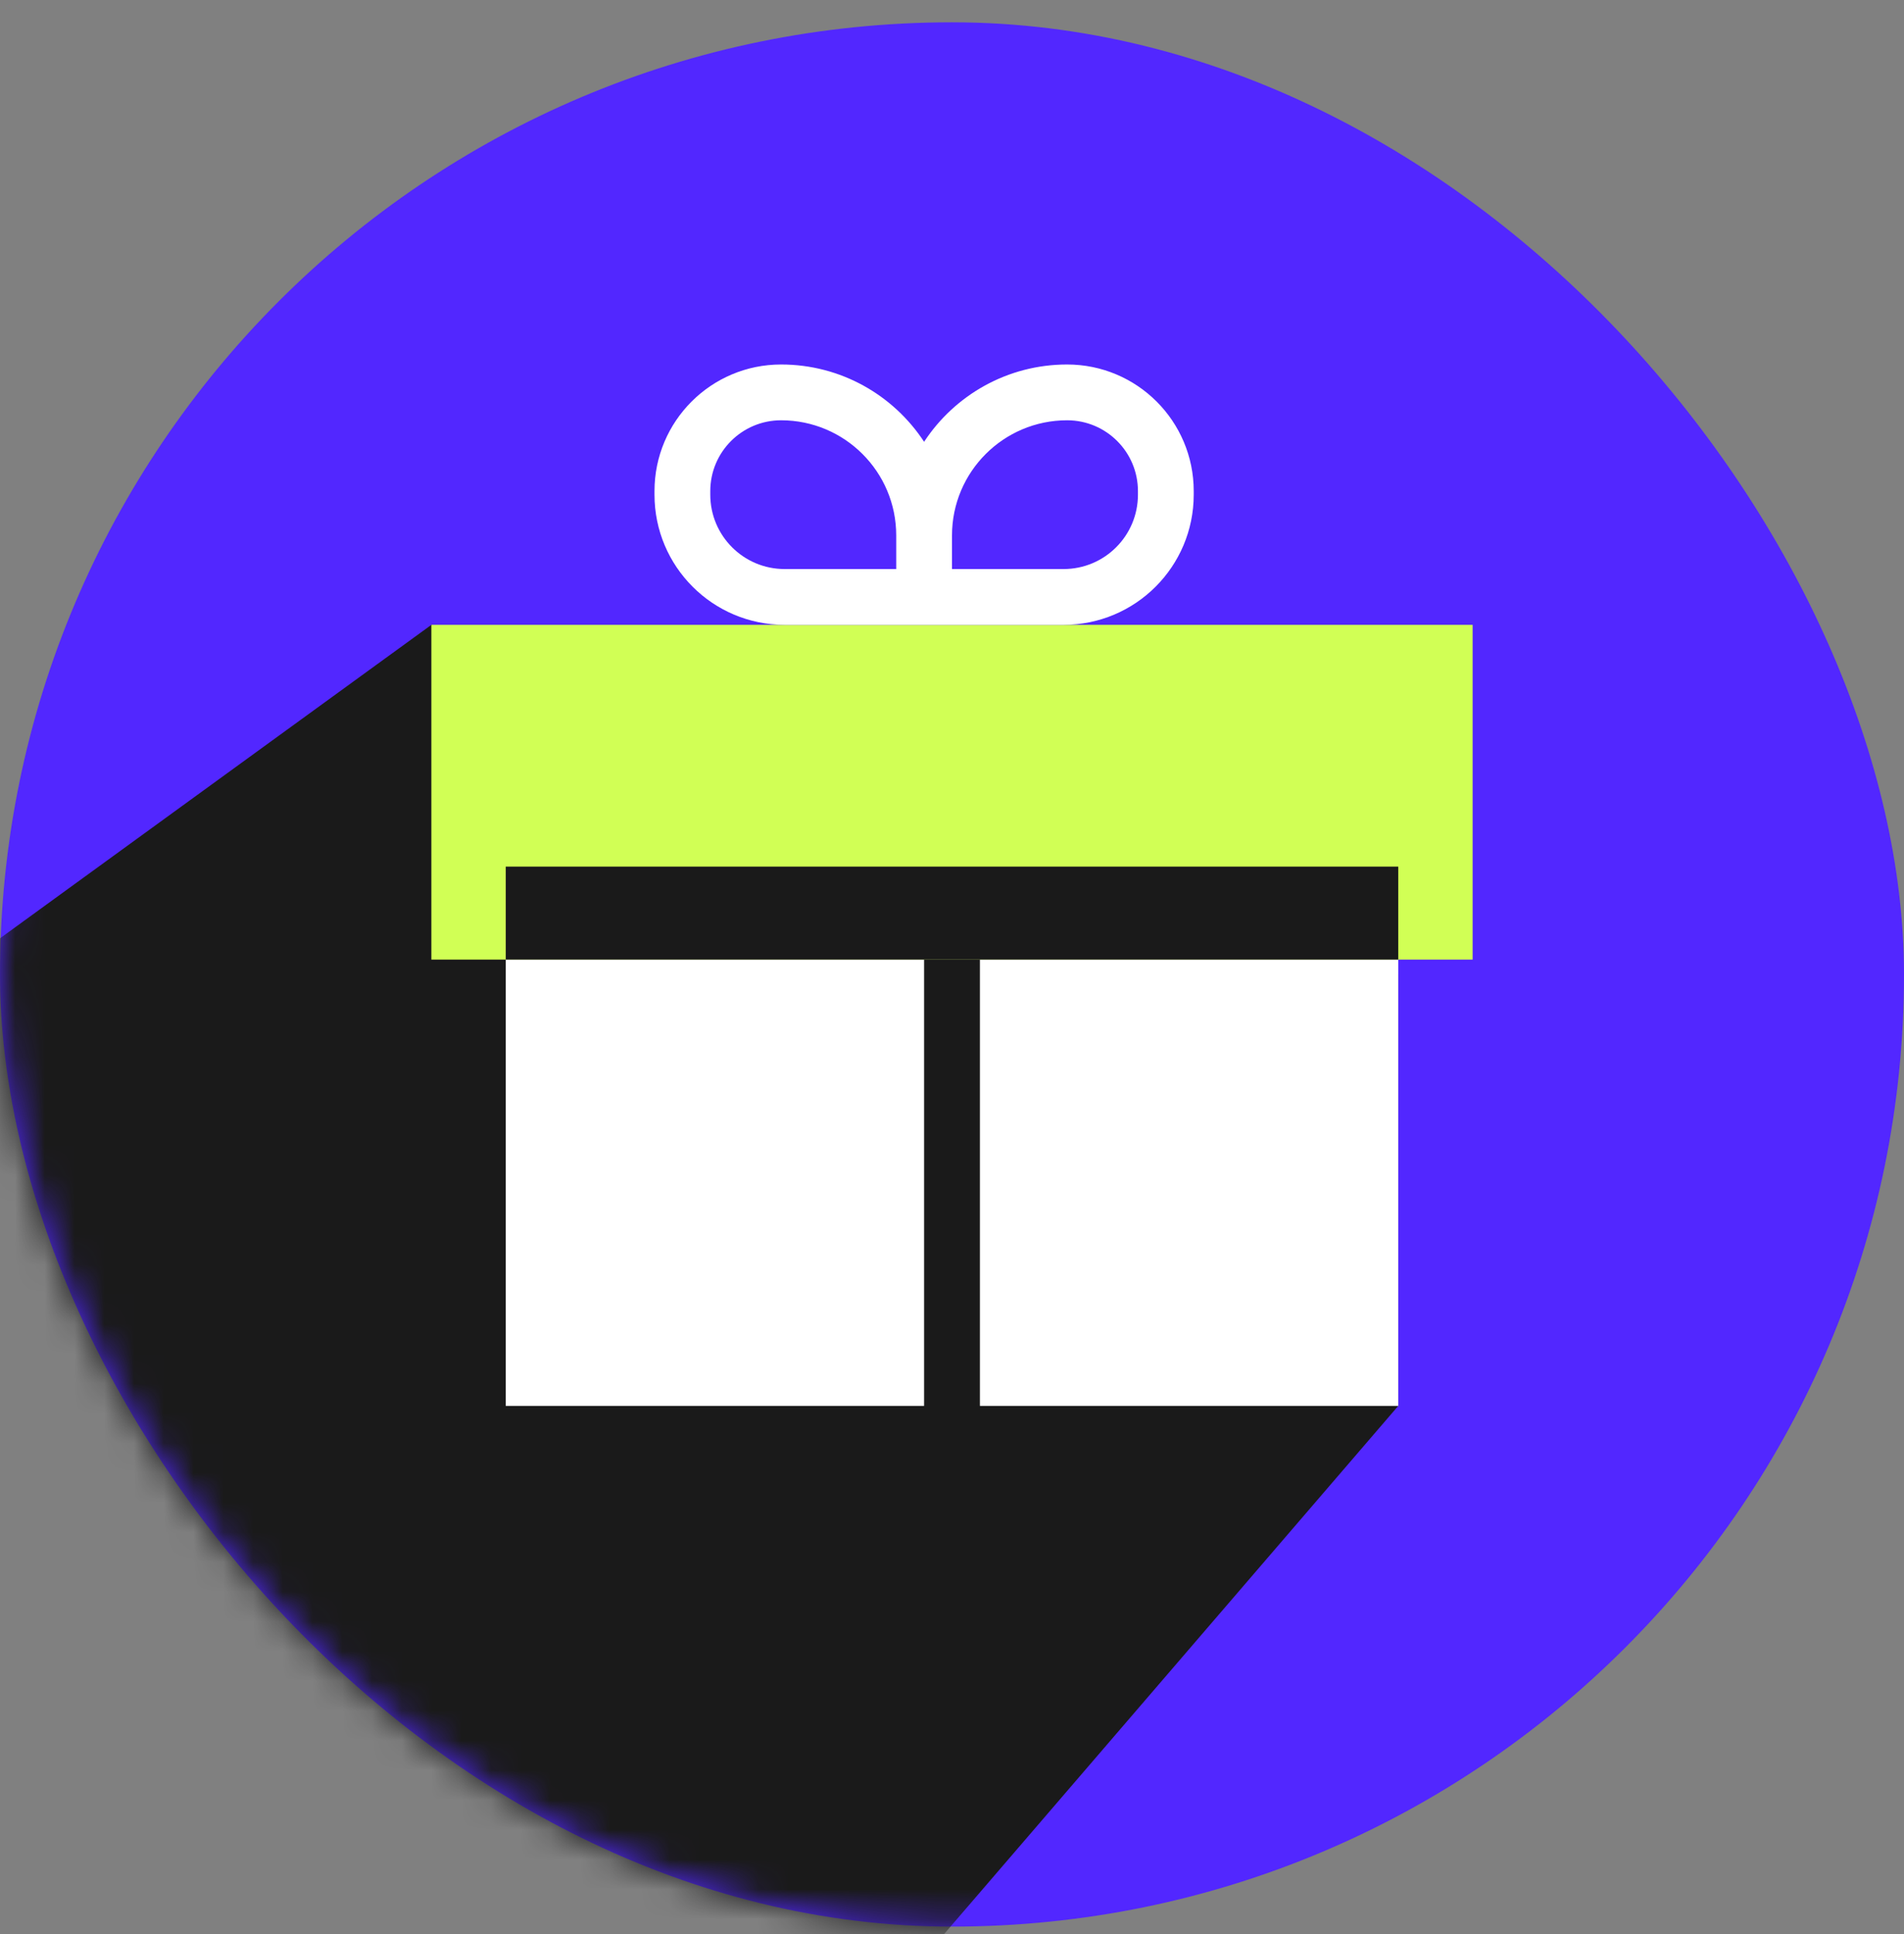 <svg width="64" height="65" viewBox="0 0 64 65" fill="none" xmlns="http://www.w3.org/2000/svg">
<rect x="0" y="0" width="64" height="65" fill="#808080" stroke="none"/>
<rect y="0.75" width="64" height="64" rx="32" fill="#5227FF"/>
<mask id="mask0_8109_12721" style="mask-type:alpha" maskUnits="userSpaceOnUse" x="0" y="0" width="64" height="65">
<rect y="0.75" width="64" height="64" rx="32" fill="#5227FF"/>
</mask>
<g mask="url(#mask0_8109_12721)">
<path d="M-17.5 44.25L14.5 21L47 32.75V47.25L25.5 72.25L-17.5 44.25Z" fill="#1A1A1A"/>
</g>
<path fill-rule="evenodd" clip-rule="evenodd" d="M47 29.125H17V47.25H31.062V32.25H32.938V47.25H47V29.125Z" fill="white"/>
<path d="M14.5 21H49.5V32.25H14.5V21Z" fill="#D1FF55"/>
<path fill-rule="evenodd" clip-rule="evenodd" d="M47 32.25H17V29.125H47V32.25Z" fill="#1A1A1A"/>
<path fill-rule="evenodd" clip-rule="evenodd" d="M26.255 14.125C28.392 14.125 30.125 15.857 30.125 17.995V19.125H26.375C24.994 19.125 23.875 18.006 23.875 16.625V16.505C23.875 15.191 24.941 14.125 26.255 14.125ZM30.125 21H26.375C23.959 21 22 19.041 22 16.625V16.505C22 14.155 23.905 12.25 26.255 12.25C28.267 12.25 30.036 13.284 31.062 14.848C32.089 13.284 33.858 12.25 35.87 12.25C38.22 12.25 40.125 14.155 40.125 16.505V16.625C40.125 19.041 38.166 21 35.75 21H32H30.125ZM32 17.995V19.125H35.75C37.131 19.125 38.25 18.006 38.25 16.625V16.505C38.25 15.191 37.184 14.125 35.87 14.125C33.733 14.125 32 15.857 32 17.995Z" fill="white"/>
</svg>
